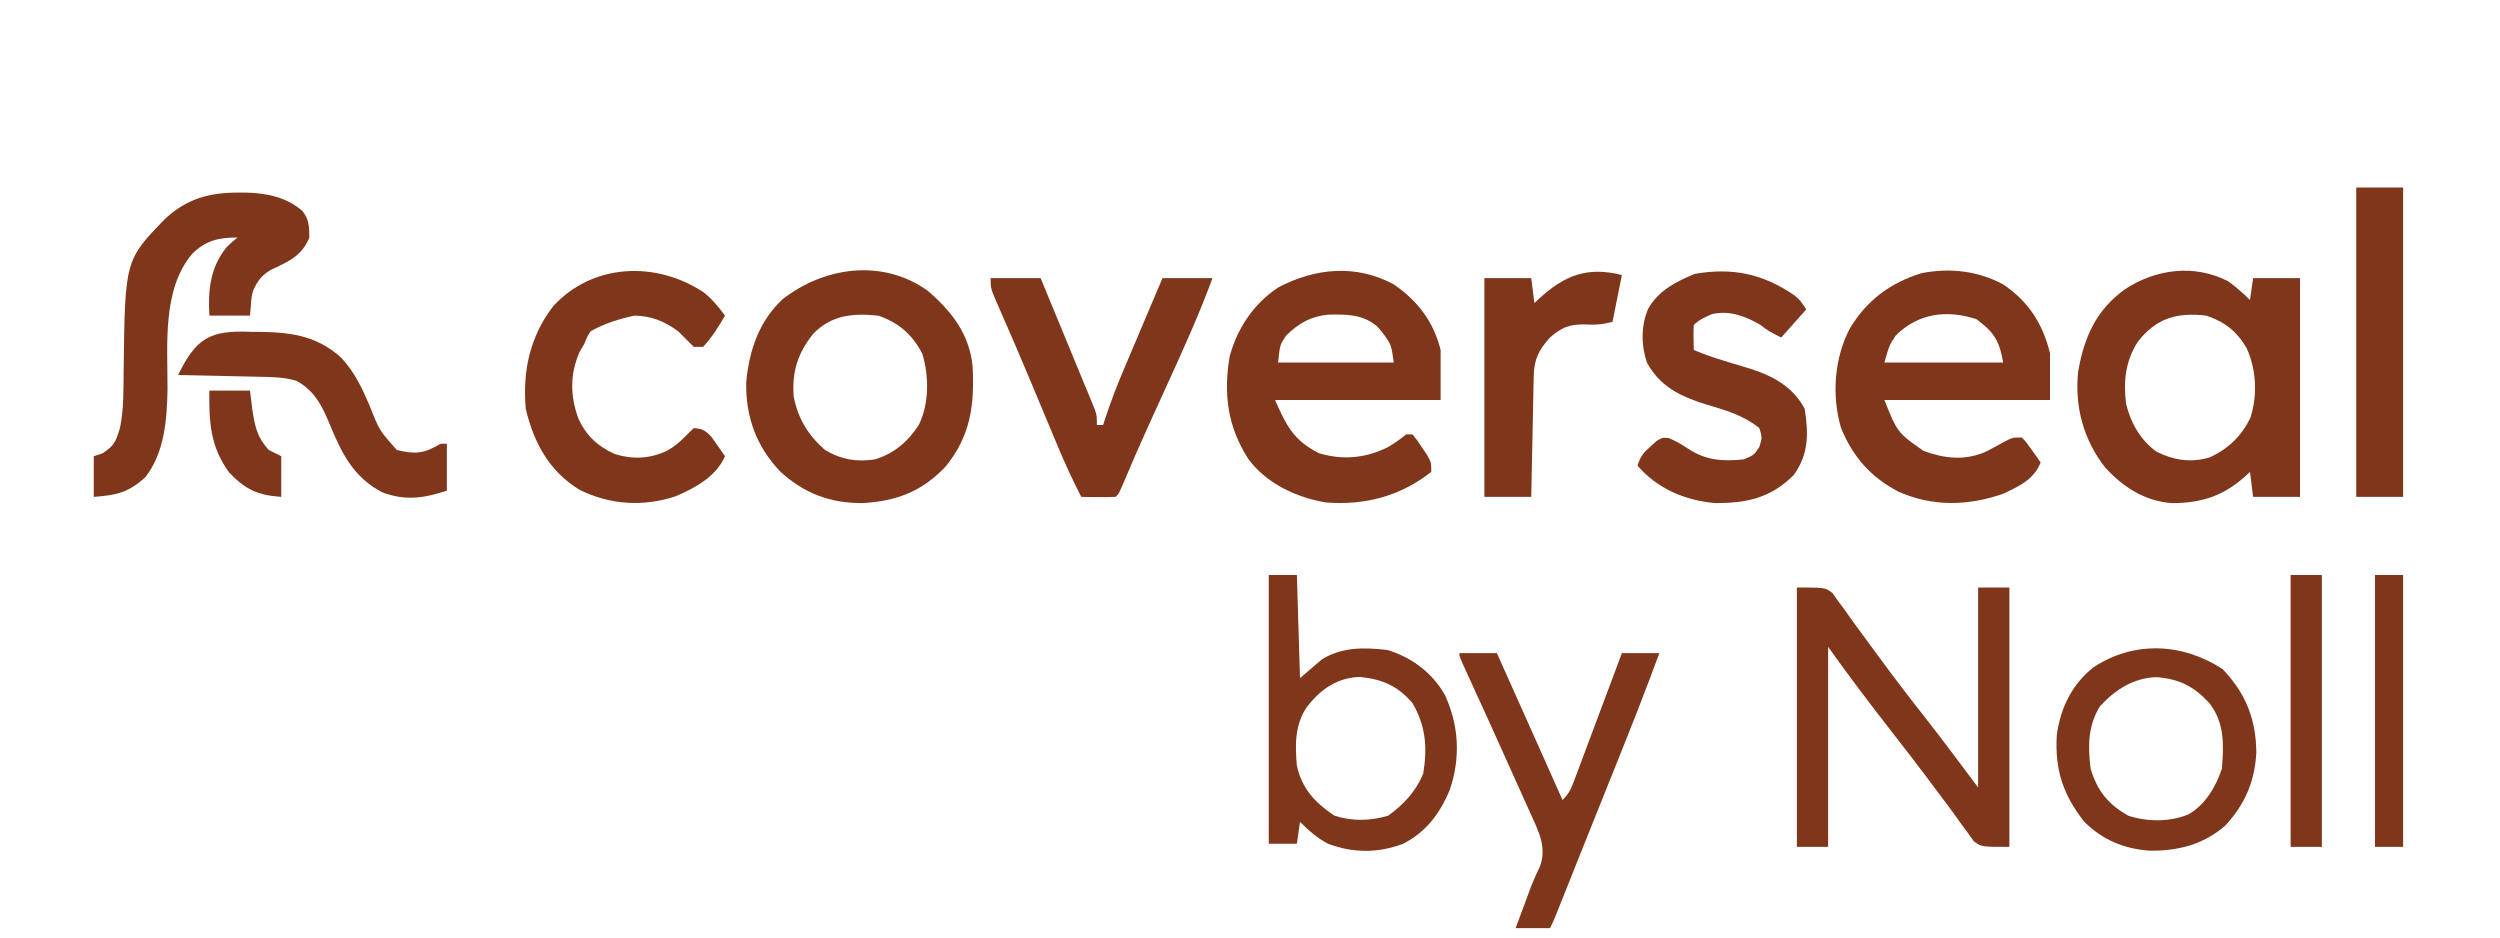 <?xml version="1.0" encoding="UTF-8"?>
<svg version="1.1" xmlns="http://www.w3.org/2000/svg" width="800" height="300">
<path d="M0 0 C2.519 1.83 4.793 3.807 7 6 C7.33 3.69 7.66 1.38 8 -1 C12.95 -1 17.9 -1 23 -1 C23 22.1 23 45.2 23 69 C18.05 69 13.1 69 8 69 C7.505 65.04 7.505 65.04 7 61 C6.576 61.398 6.152 61.797 5.715 62.207 C-1.465 68.692 -8.365 70.973 -18 71 C-26.649 70.35 -33.543 65.96 -39.312 59.625 C-46.251 50.841 -49.152 40.145 -48 29 C-46.149 18.084 -42.313 9.319 -33.152 2.656 C-23.21 -3.934 -10.869 -5.567 0 0 Z M-28.875 19.312 C-32.891 25.621 -33.53 31.892 -32.668 39.184 C-31.235 45.225 -28.007 50.932 -22.875 54.562 C-17.458 57.271 -11.815 58.186 -5.914 56.352 C0.042 53.682 4.25 49.548 7.137 43.695 C9.431 36.531 9.057 28.271 5.938 21.438 C2.834 16.062 -1.062 12.979 -7 11 C-16.43 9.934 -22.907 11.748 -28.875 19.312 Z " fill="#7F361A" transform="translate(713,90)"/>
<path d="M0 0 C8.161 5.517 12.627 12.509 15 22 C15 26.95 15 31.9 15 37 C-2.49 37 -19.98 37 -38 37 C-33.841 47.404 -33.841 47.404 -25.438 53.312 C-18.616 55.739 -12.544 56.47 -5.742 53.648 C-3.647 52.583 -1.574 51.474 0.469 50.312 C3 49 3 49 6 49 C7.605 50.75 7.605 50.75 9.188 53 C9.717 53.742 10.247 54.485 10.793 55.25 C11.191 55.828 11.59 56.405 12 57 C9.77 62.521 5.188 64.556 0 67 C-11.238 70.945 -22.77 71.189 -33.723 66.219 C-42.494 61.525 -48.085 55.175 -51.875 45.938 C-54.912 35.554 -54.035 23.542 -49 14 C-43.501 5.011 -36.129 -0.469 -26.105 -3.59 C-17.083 -5.347 -8.093 -4.354 0 0 Z M-34.375 16.375 C-36.392 19.408 -36.392 19.408 -38 25 C-25.46 25 -12.92 25 0 25 C-1.153 18.079 -2.962 15.223 -8.562 11.125 C-18.055 8.018 -27.257 9.257 -34.375 16.375 Z " fill="#7F361A" transform="translate(641,91)"/>
<path d="M0 0 C7.707 5.318 12.724 11.897 15 21 C15 26.28 15 31.56 15 37 C-2.49 37 -19.98 37 -38 37 C-34.25 45.437 -32.03 49.882 -24 54 C-16.38 56.328 -8.936 55.633 -1.875 52.09 C0.213 50.876 2.114 49.508 4 48 C4.66 48 5.32 48 6 48 C7.508 49.863 7.508 49.863 9.125 52.312 C9.664 53.113 10.203 53.914 10.758 54.738 C12 57 12 57 12 60 C2.111 67.781 -9.243 70.774 -21.707 69.785 C-31.151 68.223 -40.948 63.63 -46.625 55.742 C-53.14 45.499 -54.52 35.185 -52.535 23.191 C-50.147 14.132 -44.842 6.207 -37 1 C-25.188 -5.246 -12.093 -6.525 0 0 Z M-34.438 16.375 C-36.435 19.369 -36.435 19.369 -37 25 C-24.79 25 -12.58 25 0 25 C-0.774 19.276 -0.774 19.276 -3.75 15.25 C-4.485 14.391 -4.485 14.391 -5.234 13.516 C-9.91 9.502 -15.101 9.575 -20.988 9.684 C-26.675 10.281 -30.392 12.433 -34.438 16.375 Z " fill="#7F361A" transform="translate(446,91)"/>
<path d="M0 0 C7.684 6.581 13.326 13.745 14.425 24.101 C15.073 36.481 13.887 46.259 5.898 56.195 C-1.601 64.23 -9.887 67.377 -20.715 68.004 C-31.176 68.03 -39.273 65.001 -47.059 57.969 C-54.717 49.97 -58.219 40.421 -58.008 29.34 C-57.092 19.227 -53.886 9.709 -46.312 2.719 C-32.935 -7.654 -14.424 -10.254 0 0 Z M-36.551 13.812 C-41.491 19.943 -43.479 26.099 -42.797 34.012 C-41.387 41.1 -38.207 46.23 -32.797 51.012 C-27.589 54.098 -22.727 54.911 -16.797 54.012 C-10.637 52.123 -6.295 48.371 -2.797 43.012 C0.554 36.322 0.541 27.299 -1.672 20.207 C-4.789 14.117 -9.246 10.195 -15.797 8.012 C-23.923 7.211 -30.66 7.764 -36.551 13.812 Z " fill="#7F361A" transform="translate(296.797,92.988)"/>
<path d="M0 0 C9 0 9 0 11.355 1.738 C11.96 2.588 12.565 3.437 13.188 4.312 C14.301 5.821 14.301 5.821 15.438 7.359 C16.043 8.221 16.043 8.221 16.66 9.1 C18.14 11.198 19.66 13.264 21.188 15.328 C22.961 17.724 24.731 20.122 26.49 22.528 C31.103 28.832 35.843 35.024 40.678 41.158 C46.589 48.678 52.254 56.339 58 64 C58 42.88 58 21.76 58 0 C61.3 0 64.6 0 68 0 C68 27.39 68 54.78 68 83 C59 83 59 83 56.574 81.156 C55.952 80.28 55.329 79.403 54.688 78.5 C53.942 77.491 53.197 76.481 52.43 75.441 C52.039 74.886 51.648 74.331 51.245 73.758 C49.484 71.271 47.642 68.848 45.805 66.417 C44.278 64.392 42.764 62.359 41.25 60.324 C37.831 55.752 34.327 51.248 30.812 46.75 C23.689 37.627 16.729 28.42 10 19 C10 40.12 10 61.24 10 83 C6.7 83 3.4 83 0 83 C0 55.61 0 28.22 0 0 Z " fill="#7F361A" transform="translate(575,188)"/>
<path d="M0 0 C1.812 1.5 1.812 1.5 3.812 4.5 C1.173 7.47 -1.468 10.44 -4.188 13.5 C-8.188 11.5 -8.188 11.5 -10.812 9.5 C-15.529 6.705 -20.832 4.701 -26.352 6.016 C-28.501 6.918 -30.519 7.832 -32.188 9.5 C-32.259 10.852 -32.271 12.208 -32.25 13.562 C-32.229 14.862 -32.209 16.161 -32.188 17.5 C-28.955 18.833 -25.738 19.986 -22.387 20.98 C-21.491 21.258 -20.596 21.536 -19.674 21.822 C-17.824 22.394 -15.97 22.952 -14.111 23.494 C-6.763 25.817 -0.422 29.311 3.312 36.312 C4.553 44.218 4.643 50.8 -0.188 57.5 C-7.527 64.84 -15.096 66.487 -25.188 66.5 C-34.804 65.719 -43.86 61.882 -50.188 54.5 C-49.124 51.31 -48.33 50.416 -45.875 48.25 C-44.984 47.438 -44.984 47.438 -44.074 46.609 C-42.188 45.5 -42.188 45.5 -40.211 45.672 C-37.992 46.58 -36.123 47.676 -34.125 49 C-28.329 52.827 -23.029 53.209 -16.188 52.5 C-12.918 51.123 -12.918 51.123 -11.188 48.5 C-10.271 45.5 -10.271 45.5 -11.188 42.5 C-16.381 38.317 -22.067 36.745 -28.379 34.877 C-36.476 32.354 -43.006 29.194 -47.188 21.5 C-49.067 15.863 -49.089 9.768 -46.75 4.25 C-43.453 -1.526 -37.796 -4.437 -31.812 -6.875 C-19.781 -8.949 -10.043 -6.886 0 0 Z " fill="#7F361A" transform="translate(574.188,94.5)"/>
<path d="M0 0 C1.115 0.001 1.115 0.001 2.252 0.003 C8.966 0.147 15.123 1.376 20.387 5.805 C22.629 8.512 22.629 10.938 22.688 14.375 C20.256 20.332 15.916 22.131 10.246 24.785 C7.24 26.653 6.17 28.188 4.688 31.375 C4.131 33.57 4.131 33.57 4 35.688 C3.897 36.904 3.794 38.121 3.688 39.375 C-0.603 39.375 -4.893 39.375 -9.312 39.375 C-9.771 31.346 -9.109 24.161 -3.934 17.637 C-2.562 16.25 -2.562 16.25 -0.312 14.375 C-6.382 14.403 -10.415 15.271 -14.812 19.598 C-24.502 31.078 -22.647 48.794 -22.703 62.896 C-22.875 72.473 -23.625 83.136 -29.75 91 C-35.178 96.031 -39.068 96.834 -46.312 97.375 C-46.312 93.085 -46.312 88.795 -46.312 84.375 C-45.384 84.066 -44.456 83.756 -43.5 83.438 C-39.62 80.927 -39.202 79.512 -37.904 75.253 C-36.682 69.307 -36.806 63.237 -36.75 57.188 C-36.322 21.644 -36.322 21.644 -23.547 8.473 C-16.642 1.99 -9.358 -0.02 0 0 Z " fill="#7F361A" transform="translate(76.312,61.625)"/>
<path d="M0 0 C2.722 2.173 4.686 4.617 6.762 7.406 C4.704 11.008 2.567 14.338 -0.238 17.406 C-1.228 17.406 -2.218 17.406 -3.238 17.406 C-4.905 15.74 -6.572 14.073 -8.238 12.406 C-12.644 9.202 -16.709 7.5 -22.238 7.406 C-27.124 8.465 -31.877 9.927 -36.238 12.406 C-37.38 14.189 -37.38 14.189 -38.238 16.406 C-38.754 17.273 -39.27 18.139 -39.801 19.031 C-42.857 26.206 -42.805 32.817 -40.242 40.148 C-37.767 45.715 -34.034 49.22 -28.477 51.711 C-22.783 53.48 -17.337 53.216 -11.926 50.719 C-9.224 49.208 -7.718 47.874 -5.488 45.594 C-4.746 44.872 -4.003 44.15 -3.238 43.406 C-0.432 43.565 0.553 44.18 2.465 46.254 C2.975 46.985 3.486 47.716 4.012 48.469 C4.793 49.569 4.793 49.569 5.59 50.691 C5.977 51.257 6.363 51.823 6.762 52.406 C3.876 58.948 -2.699 62.495 -9.051 65.219 C-19.396 68.64 -30.018 67.978 -39.781 63.148 C-49.493 57.195 -54.376 48.167 -56.988 37.281 C-58.043 25.147 -55.728 14.253 -48.238 4.406 C-35.563 -9.4 -15.237 -10.138 0 0 Z " fill="#7F361A" transform="translate(225.238,93.594)"/>
<path d="M0 0 C2.97 0 5.94 0 9 0 C9.33 10.89 9.66 21.78 10 33 C12.31 31.02 14.62 29.04 17 27 C23.51 23.014 30.535 23.127 38 24 C45.697 26.347 52.265 31.222 56.281 38.238 C60.876 48.002 61.418 58.394 57.973 68.617 C54.901 76.143 50.315 82.377 42.902 86.035 C34.993 89.034 27.041 88.985 19.117 86.066 C15.581 84.285 12.794 81.776 10 79 C9.67 81.31 9.34 83.62 9 86 C6.03 86 3.06 86 0 86 C0 57.62 0 29.24 0 0 Z M12.188 42.227 C8.341 47.97 8.392 54.311 9 61 C10.587 68.342 14.799 72.866 21 77 C26.573 78.858 32.655 78.722 38.25 77 C43.247 73.366 47.041 69.293 49.438 63.562 C50.756 55.212 50.333 48.484 46 41 C41.3 35.481 36.307 33.32 29.125 32.625 C21.837 32.861 16.558 36.597 12.188 42.227 Z " fill="#7F361A" transform="translate(406,184)"/>
<path d="M0 0 C5.28 0 10.56 0 16 0 C18.57 6.209 21.133 12.42 23.69 18.634 C24.562 20.748 25.435 22.862 26.31 24.975 C27.565 28.009 28.815 31.045 30.062 34.082 C30.456 35.029 30.85 35.976 31.256 36.952 C31.796 38.273 31.796 38.273 32.348 39.62 C32.667 40.395 32.987 41.17 33.317 41.969 C34 44 34 44 34 47 C34.66 47 35.32 47 36 47 C36.173 46.457 36.345 45.914 36.523 45.354 C38.354 39.714 40.469 34.262 42.793 28.809 C43.144 27.978 43.495 27.147 43.856 26.291 C44.964 23.672 46.075 21.055 47.188 18.438 C47.945 16.648 48.702 14.858 49.459 13.068 C51.302 8.711 53.15 4.355 55 0 C60.28 0 65.56 0 71 0 C66.74 11.577 61.691 22.725 56.562 33.938 C54.895 37.591 53.23 41.247 51.566 44.902 C51.169 45.775 50.771 46.647 50.362 47.546 C47.498 53.85 44.745 60.193 42.074 66.58 C41 69 41 69 40 70 C38.147 70.072 36.292 70.084 34.438 70.062 C33.426 70.053 32.414 70.044 31.371 70.035 C30.589 70.024 29.806 70.012 29 70 C26.253 64.624 23.743 59.218 21.426 53.645 C21.1 52.868 20.775 52.092 20.439 51.292 C19.394 48.8 18.353 46.306 17.312 43.812 C15.883 40.395 14.451 36.979 13.02 33.562 C12.671 32.73 12.322 31.897 11.963 31.039 C8.841 23.597 5.657 16.181 2.388 8.802 C0 3.326 0 3.326 0 0 Z " fill="#7F361A" transform="translate(317,89)"/>
<path d="M0 0 C7.413 7.75 10.674 16.015 10.777 26.699 C10.272 35.981 7.13 43.261 0.812 50.082 C-6.248 56.219 -14.421 58.222 -23.566 58.086 C-31.645 57.451 -38.482 54.606 -44.25 48.875 C-51.069 40.283 -53.762 32.05 -53.074 21.066 C-51.854 12.379 -48.307 4.977 -41.375 -0.562 C-28.413 -9.131 -12.859 -8.408 0 0 Z M-39.25 11.875 C-43.149 18.038 -43.138 24.746 -42.25 31.875 C-40.071 39.032 -36.682 43.183 -30.25 46.875 C-24.191 48.895 -16.808 48.962 -10.875 46.438 C-5.498 43.317 -2.176 37.652 -0.25 31.875 C0.391 24.197 0.64 17.17 -4.25 10.875 C-9.221 5.494 -13.815 3.148 -21.188 2.562 C-28.564 2.801 -34.373 6.569 -39.25 11.875 Z " fill="#7F361A" transform="translate(711.25,214.125)"/>
<path d="M0 0 C3.96 0 7.92 0 12 0 C14.348 5.247 16.696 10.494 19.043 15.741 C19.841 17.523 20.638 19.304 21.435 21.086 C22.587 23.66 23.739 26.234 24.891 28.809 C25.242 29.593 25.593 30.378 25.955 31.187 C28.311 36.454 30.659 41.726 33 47 C35.154 44.846 35.732 43.463 36.788 40.642 C37.128 39.741 37.468 38.841 37.819 37.912 C38.18 36.938 38.542 35.964 38.914 34.961 C39.476 33.467 39.476 33.467 40.049 31.943 C41.246 28.755 42.436 25.565 43.625 22.375 C44.434 20.216 45.244 18.057 46.055 15.898 C48.042 10.601 50.023 5.301 52 0 C55.96 0 59.92 0 64 0 C59.647 11.786 55.062 23.468 50.375 35.125 C49.674 36.873 48.972 38.621 48.271 40.37 C46.861 43.887 45.449 47.403 44.038 50.92 C42.128 55.679 40.225 60.44 38.324 65.203 C38.043 65.908 37.762 66.612 37.472 67.338 C35.88 71.325 35.88 71.325 34.29 75.313 C33.581 77.092 32.871 78.87 32.16 80.648 C31.764 81.64 31.369 82.632 30.961 83.654 C30 86 30 86 29 88 C25.37 88 21.74 88 18 88 C18.935 85.478 19.873 82.958 20.812 80.438 C21.074 79.733 21.335 79.029 21.604 78.303 C21.865 77.603 22.126 76.904 22.395 76.184 C22.656 75.481 22.917 74.778 23.186 74.054 C23.96 72.1 24.847 70.239 25.762 68.348 C28.061 62.133 25.374 57.06 22.754 51.312 C22.427 50.58 22.1 49.848 21.763 49.094 C20.703 46.727 19.633 44.363 18.562 42 C17.833 40.376 17.105 38.752 16.377 37.128 C11.875 27.095 7.342 17.074 2.744 7.084 C0 1.103 0 1.103 0 0 Z " fill="#7F361A" transform="translate(467,209)"/>
<path d="M0 0 C4.95 0 9.9 0 15 0 C15 32.67 15 65.34 15 99 C10.05 99 5.1 99 0 99 C0 66.33 0 33.66 0 0 Z " fill="#7F361A" transform="translate(754,60)"/>
<path d="M0 0 C-0.99 4.95 -1.98 9.9 -3 15 C-6.467 15.867 -8.429 16.011 -11.875 15.812 C-16.741 15.77 -19.266 16.71 -23 20 C-26.603 23.993 -28.095 26.932 -28.205 32.288 C-28.225 33.149 -28.245 34.009 -28.266 34.896 C-28.291 36.284 -28.291 36.284 -28.316 37.699 C-28.337 38.649 -28.358 39.6 -28.379 40.579 C-28.445 43.615 -28.504 46.651 -28.562 49.688 C-28.606 51.745 -28.649 53.803 -28.693 55.861 C-28.8 60.907 -28.902 65.954 -29 71 C-33.95 71 -38.9 71 -44 71 C-44 47.9 -44 24.8 -44 1 C-39.05 1 -34.1 1 -29 1 C-28.67 3.64 -28.34 6.28 -28 9 C-27.504 8.529 -27.007 8.059 -26.496 7.574 C-18.231 -0.001 -10.982 -2.746 0 0 Z " fill="#7F361A" transform="translate(519,88)"/>
<path d="M0 0 C1.902 0.011 1.902 0.011 3.842 0.021 C13.7 0.241 21.555 1.604 28.984 8.391 C33.156 12.914 35.538 17.949 37.938 23.562 C41.08 31.563 41.08 31.563 46.688 37.812 C52.599 39.243 55.353 38.988 60.688 35.812 C61.347 35.812 62.008 35.812 62.688 35.812 C62.688 40.763 62.688 45.712 62.688 50.812 C55.418 53.236 49.36 54.135 42.062 51.375 C32.834 46.647 28.947 38.734 25.195 29.569 C22.802 23.798 20.319 18.717 14.517 15.674 C10.858 14.56 7.335 14.458 3.543 14.398 C2.773 14.379 2.003 14.36 1.21 14.34 C-1.235 14.28 -3.68 14.234 -6.125 14.188 C-7.788 14.149 -9.452 14.11 -11.115 14.07 C-15.181 13.975 -19.247 13.89 -23.312 13.812 C-17.62 2.1 -13.215 -0.592 0 0 Z " fill="#7F361A" transform="translate(80.312,106.188)"/>
<path d="M0 0 C3.3 0 6.6 0 10 0 C10 28.71 10 57.42 10 87 C6.7 87 3.4 87 0 87 C0 58.29 0 29.58 0 0 Z " fill="#7F361A" transform="translate(733,184)"/>
<path d="M0 0 C2.97 0 5.94 0 9 0 C9 28.71 9 57.42 9 87 C6.03 87 3.06 87 0 87 C0 58.29 0 29.58 0 0 Z " fill="#7F361A" transform="translate(760,184)"/>
<path d="M0 0 C4.29 0 8.58 0 13 0 C13.248 2.021 13.495 4.043 13.75 6.125 C14.582 11.512 15.307 14.981 19 19 C20.32 19.66 21.64 20.32 23 21 C23 25.29 23 29.58 23 34 C15.559 33.487 11.59 31.711 6.312 26.188 C0.246 17.826 -0.134 9.947 0 0 Z " fill="#7F361A" transform="translate(67,125)"/>
</svg>

